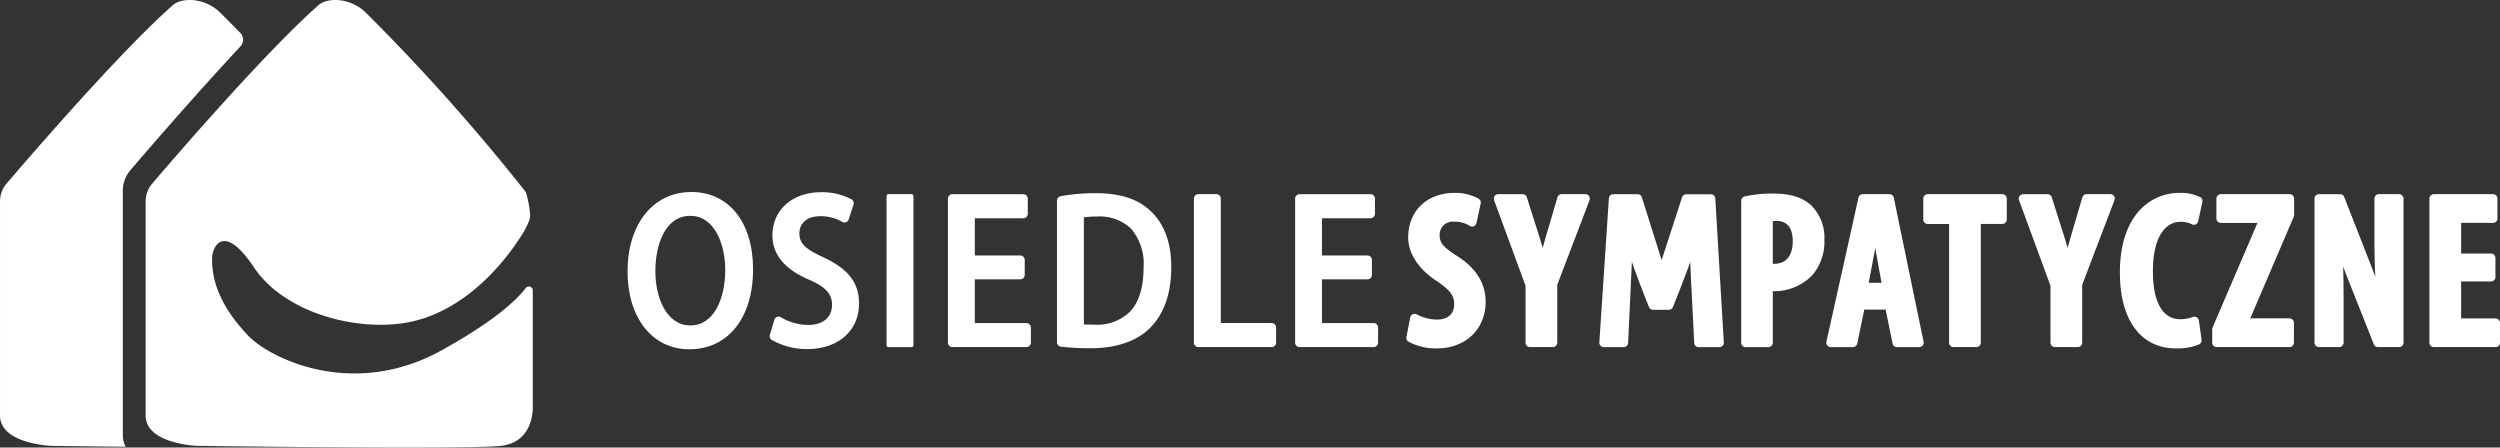 <svg xmlns="http://www.w3.org/2000/svg" width="327.787" height="58.681" viewBox="0 0 327.787 58.681">
  <rect x="0" y="0" width="327.787" height="58.681" fill="#333333" stroke="none"/>
  <g id="Group_565" data-name="Group 565" transform="translate(-110.215 -2870.893)">
    <g id="Group_535" data-name="Group 535" transform="translate(110.215 2870.893)">
      <path id="Path_831" data-name="Path 831" d="M-172.772,264.246v-32.1a4.11,4.11,0,0,1,.987-2.681c2.307-2.7,8.324-9.677,14.436-16.241a1.265,1.265,0,0,0-.013-1.75q-1.283-1.319-2.624-2.653c-2.015-2-5.044-2.04-6.227-1-6.861,6.053-18.547,19.586-21.8,23.393a3.6,3.6,0,0,0-.863,2.344V261.62c0,3.736,6.724,3.985,6.724,3.985s4.131.058,9.746.115A3.1,3.1,0,0,1-172.772,264.246Z" transform="translate(188.878 -207.146)" fill="#fff"/>
      <path id="Path_832" data-name="Path 832" d="M-126.816,237.963c-2.99,4.732-8.219,10.207-14.945,11.453s-16.188-1.246-20.173-7.223-5.448-2.65-5.479-1.245c-.084,3.57,1.577,6.891,4.732,10.211,2.765,2.91,13.649,8.4,25.354,1.922,6.884-3.808,9.807-6.558,11.046-8.177a.51.51,0,0,1,.911.322v15.149s.3,4.732-4.185,5.229-39.851,0-39.851,0-6.724-.249-6.724-3.985V233.561a3.606,3.606,0,0,1,.863-2.344c3.254-3.808,14.94-17.34,21.8-23.393,1.182-1.044,4.211-1.005,6.227,1a264.719,264.719,0,0,1,20.962,23.515,13.487,13.487,0,0,1,.56,2.951C-125.6,236.1-126.816,237.963-126.816,237.963Z" transform="translate(195.225 -207.146)" fill="#fff"/>
    </g>
    <g id="Group_536" data-name="Group 536" transform="translate(192.496 2896.068)">
      <path id="Path_833" data-name="Path 833" d="M-148.942,253.338h-3.219a.587.587,0,0,0-.556.4l-2.677,8.236-2.591-8.231a.582.582,0,0,0-.556-.409h-3.187a.585.585,0,0,0-.584.544l-1.25,18.884a.576.576,0,0,0,.157.439.585.585,0,0,0,.425.185h2.607a.584.584,0,0,0,.584-.556l.355-7.672c.047-.949.1-1.955.138-2.96.925,2.675,2.163,5.736,2.243,5.927a.581.581,0,0,0,.54.364h2.054a.582.582,0,0,0,.54-.362c.079-.194,1.327-3.252,2.28-5.916.035,1.1.091,2.224.147,3.329l.369,7.292a.583.583,0,0,0,.582.554h2.717a.576.576,0,0,0,.425-.185.583.583,0,0,0,.157-.435l-1.117-18.884A.582.582,0,0,0-148.942,253.338Z" transform="translate(290.979 -253.044)" fill="#fff"/>
      <path id="Path_834" data-name="Path 834" d="M-209.73,253.212c-5.007,0-8.371,4.187-8.371,10.42,0,6.1,3.254,10.2,8.1,10.2,5.077,0,8.357-4.114,8.357-10.481C-201.646,257.193-204.819,253.212-209.73,253.212Zm4.439,10.235c0,3.614-1.413,7.259-4.572,7.259s-4.591-3.684-4.591-7.109c0-3.348,1.206-7.261,4.6-7.261C-206.716,256.336-205.291,260.022-205.291,263.447Z" transform="translate(218.101 -253.212)" fill="#fff"/>
      <path id="Path_835" data-name="Path 835" d="M-203.107,261.746c-2.42-1.11-3.121-1.822-3.121-3.17,0-1.016.717-2.205,2.736-2.205a5.579,5.579,0,0,1,2.864.734.6.6,0,0,0,.507.054.581.581,0,0,0,.355-.369l.633-1.953a.582.582,0,0,0-.259-.682,8.24,8.24,0,0,0-4-.93c-3.75,0-6.371,2.327-6.371,5.659,0,2.535,1.659,4.509,4.911,5.852,2.117.953,2.9,1.836,2.9,3.259,0,1.647-1.173,2.631-3.138,2.631a7.038,7.038,0,0,1-3.551-1,.585.585,0,0,0-.516-.051.574.574,0,0,0-.355.379l-.589,1.974a.591.591,0,0,0,.229.649,9.251,9.251,0,0,0,4.666,1.213c4.065,0,6.8-2.4,6.8-5.988C-198.411,265.094-199.813,263.281-203.107,261.746Z" transform="translate(228.759 -253.197)" fill="#fff"/>
      <rect id="Rectangle_633" data-name="Rectangle 633" width="3.528" height="20.054" rx="0.25" transform="translate(33.957 0.283)" fill="#fff"/>
      <path id="Path_836" data-name="Path 836" d="M-189.828,270.234h-6.766V264.5h5.96a.583.583,0,0,0,.584-.584v-1.96a.584.584,0,0,0-.584-.584h-5.96v-4.883h6.359a.584.584,0,0,0,.584-.584v-1.984a.584.584,0,0,0-.584-.584h-9.3a.584.584,0,0,0-.584.584V272.8a.584.584,0,0,0,.584.584h9.71a.584.584,0,0,0,.584-.584v-1.986A.584.584,0,0,0-189.828,270.234Z" transform="translate(242.126 -253.05)" fill="#fff"/>
      <path id="Path_837" data-name="Path 837" d="M-188.918,253.278a25,25,0,0,0-4.609.4.586.586,0,0,0-.474.575v18.567a.586.586,0,0,0,.507.579,31.221,31.221,0,0,0,3.9.206c3.395,0,6.1-.93,7.829-2.689,1.825-1.853,2.75-4.526,2.75-7.944,0-3.273-.953-5.782-2.822-7.455C-183.463,254.012-185.778,253.278-188.918,253.278Zm6.271,9.78c0,2.642-.633,4.612-1.881,5.857a6.18,6.18,0,0,1-4.546,1.605c-.435-.016-.967,0-1.4-.035V256.451a11.837,11.837,0,0,1,1.72-.115,6.005,6.005,0,0,1,4.423,1.549A7.041,7.041,0,0,1-182.648,263.058Z" transform="translate(250.304 -253.124)" fill="#fff"/>
      <path id="Path_838" data-name="Path 838" d="M-176.125,270.229h-6.663V253.917a.583.583,0,0,0-.584-.584h-2.36a.584.584,0,0,0-.584.584V272.8a.584.584,0,0,0,.584.584h9.607a.584.584,0,0,0,.584-.584v-1.99A.584.584,0,0,0-176.125,270.229Z" transform="translate(260.575 -253.05)" fill="#fff"/>
      <path id="Path_839" data-name="Path 839" d="M-170.344,270.234h-6.764V264.5h5.958a.581.581,0,0,0,.584-.584v-1.96a.583.583,0,0,0-.584-.584h-5.958v-4.883h6.357a.583.583,0,0,0,.584-.584v-1.984a.583.583,0,0,0-.584-.584h-9.3a.584.584,0,0,0-.584.584V272.8a.584.584,0,0,0,.584.584h9.71a.584.584,0,0,0,.584-.584v-1.986A.584.584,0,0,0-170.344,270.234Z" transform="translate(268.163 -253.05)" fill="#fff"/>
      <path id="Path_840" data-name="Path 840" d="M-167.617,261.623c-1.984-1.28-2.411-1.792-2.411-2.881a1.722,1.722,0,0,1,1.923-1.705,3.657,3.657,0,0,1,2.014.549.582.582,0,0,0,.542.051.581.581,0,0,0,.348-.416l.556-2.568a.582.582,0,0,0-.255-.615,6.275,6.275,0,0,0-3.135-.778c-3.659,0-6.116,2.357-6.116,5.864,0,2.1,1.395,4.191,3.81,5.74,1.5,1.04,2.222,1.75,2.222,2.972,0,1.294-.825,2.037-2.264,2.037a5.82,5.82,0,0,1-2.628-.668.583.583,0,0,0-.537-.033.576.576,0,0,0-.336.421l-.5,2.572a.58.58,0,0,0,.252.6,7.659,7.659,0,0,0,3.745.885c3.764,0,6.392-2.516,6.392-6.121C-164,265.165-165.213,263.176-167.617,261.623Z" transform="translate(276.505 -253.147)" fill="#fff"/>
      <path id="Path_841" data-name="Path 841" d="M-157.482,253.333h-3.1a.584.584,0,0,0-.561.418l-1.332,4.521c-.194.656-.4,1.374-.6,2.119-.189-.668-.4-1.355-.621-2.047l-1.458-4.6a.587.587,0,0,0-.556-.407H-168.9a.584.584,0,0,0-.479.25.583.583,0,0,0-.07.535l4.124,11.219V272.8a.584.584,0,0,0,.584.584h2.99a.583.583,0,0,0,.584-.584V265.22l4.233-11.1a.591.591,0,0,0-.063-.54A.6.6,0,0,0-157.482,253.333Z" transform="translate(283.065 -253.05)" fill="#fff"/>
      <path id="Path_842" data-name="Path 842" d="M-151.5,253.3a16.493,16.493,0,0,0-3.652.379.587.587,0,0,0-.451.57v18.606a.584.584,0,0,0,.584.584h2.974a.583.583,0,0,0,.584-.584V266.1a6.908,6.908,0,0,0,5.229-2.149,6.785,6.785,0,0,0,1.535-4.612,5.97,5.97,0,0,0-1.7-4.46C-147.53,253.8-149.152,253.3-151.5,253.3Zm2.652,6.282c0,1.1-.322,2.934-2.474,2.934h-.138v-5.6a3.557,3.557,0,0,1,.456-.028C-149.57,256.888-148.846,257.794-148.846,259.579Z" transform="translate(301.621 -253.098)" fill="#fff"/>
      <path id="Path_843" data-name="Path 843" d="M-142.548,253.333h-3.493a.587.587,0,0,0-.57.458l-4.2,18.884a.586.586,0,0,0,.117.493.583.583,0,0,0,.453.22h2.9a.585.585,0,0,0,.57-.467l.923-4.455h2.8l.909,4.453a.585.585,0,0,0,.572.47h2.923a.581.581,0,0,0,.453-.217.58.58,0,0,0,.119-.486l-3.906-18.887A.586.586,0,0,0-142.548,253.333Zm-1.7,7.974.663,3.645h-1.687l.694-3.628c.054-.283.112-.6.171-.939C-144.349,260.711-144.3,261.022-144.244,261.307Z" transform="translate(308.002 -253.05)" fill="#fff"/>
      <path id="Path_844" data-name="Path 844" d="M-135.02,253.333h-9.78a.584.584,0,0,0-.584.584v2.743a.584.584,0,0,0,.584.584h2.8V272.8a.583.583,0,0,0,.584.584h2.99a.584.584,0,0,0,.584-.584v-15.56h2.818a.583.583,0,0,0,.584-.584v-2.743A.583.583,0,0,0-135.02,253.333Z" transform="translate(315.273 -253.05)" fill="#fff"/>
      <path id="Path_845" data-name="Path 845" d="M-128.02,253.333h-3.107a.581.581,0,0,0-.558.418l-1.332,4.521c-.194.656-.4,1.374-.6,2.119-.192-.668-.4-1.355-.621-2.047l-1.46-4.6a.583.583,0,0,0-.556-.407h-3.187a.587.587,0,0,0-.479.25.59.59,0,0,0-.07.535l4.126,11.219V272.8a.583.583,0,0,0,.584.584h2.99a.584.584,0,0,0,.584-.584V265.22l4.231-11.1a.584.584,0,0,0-.063-.54A.59.59,0,0,0-128.02,253.333Z" transform="translate(322.433 -253.05)" fill="#fff"/>
      <path id="Path_846" data-name="Path 846" d="M-126.45,257.053a3.177,3.177,0,0,1,1.544.332.569.569,0,0,0,.507,0,.574.574,0,0,0,.313-.4l.551-2.533a.588.588,0,0,0-.259-.621,5.7,5.7,0,0,0-2.778-.568c-3.589,0-7.778,2.738-7.778,10.455,0,6.219,2.747,9.934,7.352,9.934a7.408,7.408,0,0,0,3.035-.526.583.583,0,0,0,.32-.607l-.35-2.519a.592.592,0,0,0-.283-.423.586.586,0,0,0-.507-.042,5,5,0,0,1-1.652.294c-2.315,0-3.589-2.243-3.589-6.32C-130.022,258.749-128.177,257.053-126.45,257.053Z" transform="translate(330.019 -253.147)" fill="#fff"/>
      <path id="Path_847" data-name="Path 847" d="M-119.012,253.333h-9.023a.583.583,0,0,0-.584.584v2.6a.583.583,0,0,0,.584.584h4.8l-5.887,13.71a.561.561,0,0,0-.047.231V272.8a.583.583,0,0,0,.584.584h9.546a.584.584,0,0,0,.584-.584v-2.6a.584.584,0,0,0-.584-.584h-5.14l5.7-13.319a.611.611,0,0,0,.047-.231v-2.152A.584.584,0,0,0-119.012,253.333Z" transform="translate(336.942 -253.05)" fill="#fff"/>
      <path id="Path_848" data-name="Path 848" d="M-112.34,253.333h-2.647a.583.583,0,0,0-.584.584v5.336c0,1.766.047,3.4.114,4.895-.327-.857-.647-1.685-.921-2.383l-3.156-8.06a.583.583,0,0,0-.544-.371h-2.766a.584.584,0,0,0-.584.584V272.8a.584.584,0,0,0,.584.584h2.647a.584.584,0,0,0,.584-.584v-5.28c0-1.708-.019-3.259-.056-4.705.318.867.612,1.621.829,2.161l3.189,8.039a.586.586,0,0,0,.542.369h2.768a.584.584,0,0,0,.584-.584V253.917A.584.584,0,0,0-112.34,253.333Z" transform="translate(344.613 -253.05)" fill="#fff"/>
      <path id="Path_849" data-name="Path 849" d="M-108.309,269.624h-4.511v-4.843h3.911a.583.583,0,0,0,.584-.584v-2.5a.584.584,0,0,0-.584-.584h-3.911V257.1h4.177a.583.583,0,0,0,.584-.584v-2.6a.583.583,0,0,0-.584-.584h-7.752a.584.584,0,0,0-.584.584V272.8a.584.584,0,0,0,.584.584h8.086a.584.584,0,0,0,.584-.584v-2.6A.583.583,0,0,0-108.309,269.624Z" transform="translate(353.23 -253.05)" fill="#fff"/>
    </g>
  </g>
</svg>
